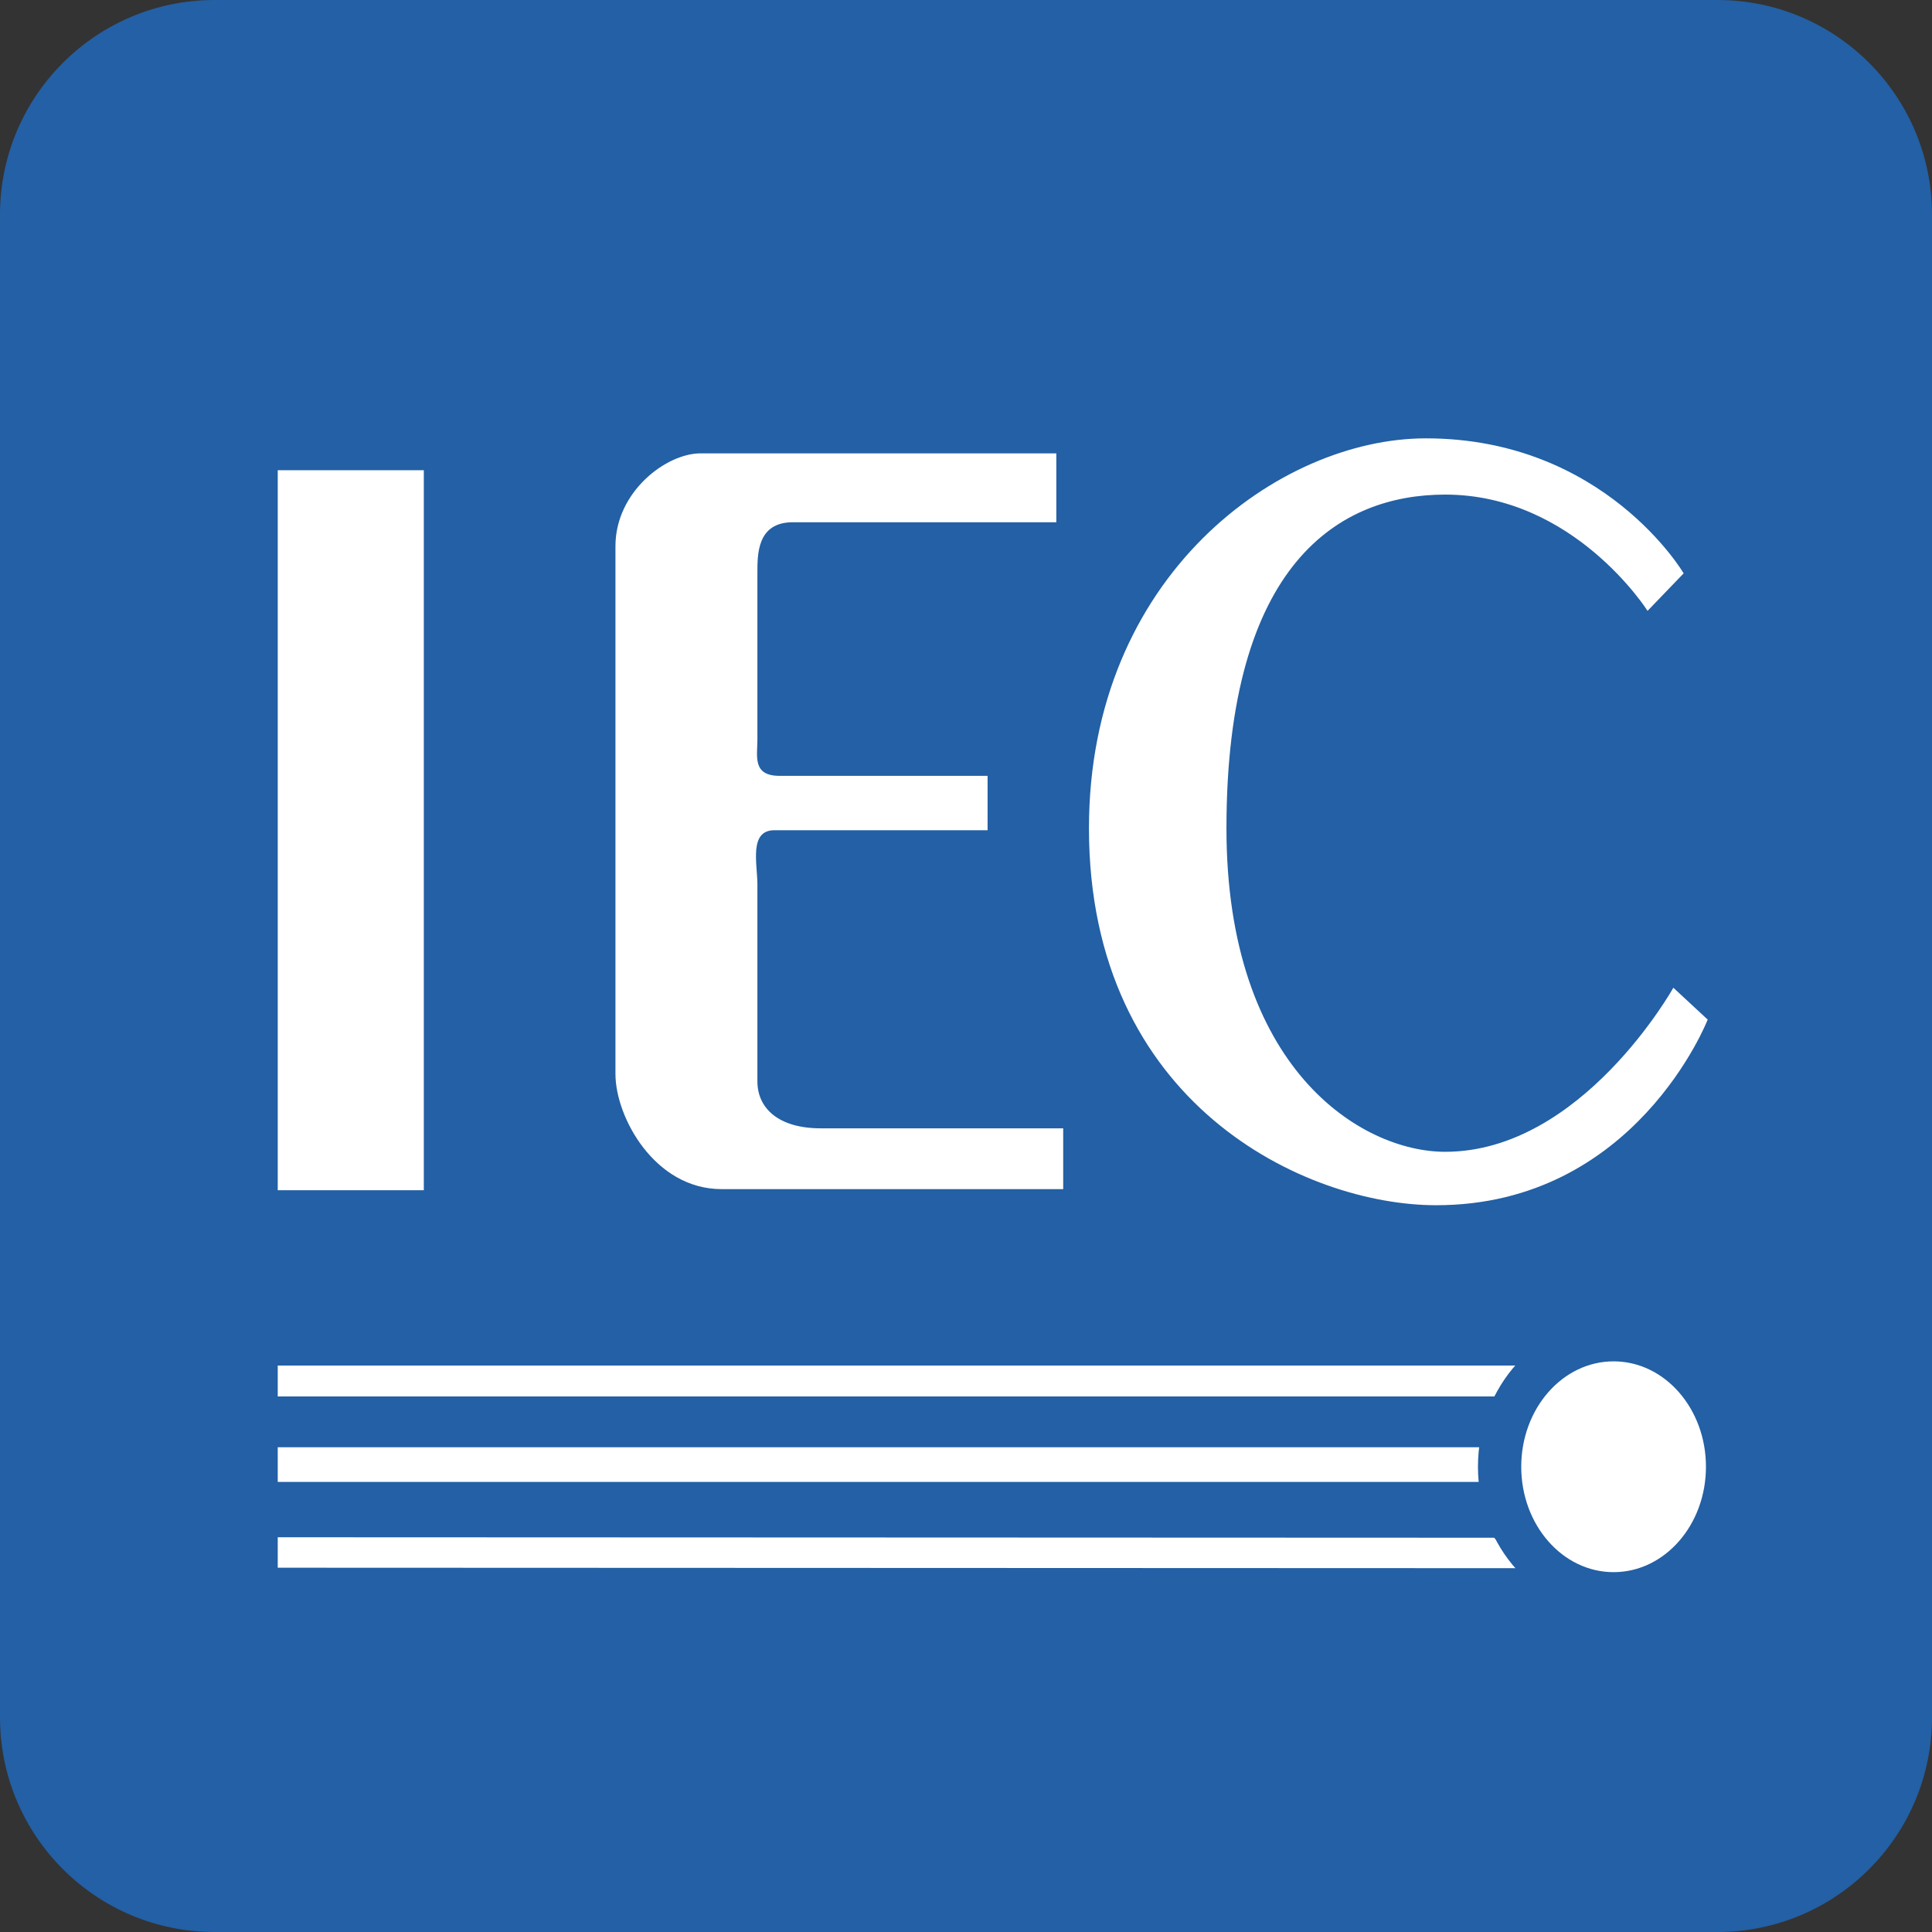 <?xml version="1.0" encoding="utf-8"?>
<svg xmlns="http://www.w3.org/2000/svg" fill="none" height="90" viewBox="0 0 90 90" width="90">
<rect x="0" y="0" width="90" height="90" fill="#333333" stroke="none"/>
<g clip-path="url(#clip0_19583_46195)">
<path clip-rule="evenodd" d="M90 10C90 4.477 85.523 0 80 0H10C4.477 0 0 4.477 0 10V80C0 85.523 4.477 90 10 90H80C85.523 90 90 85.523 90 80V10Z" fill="#2360A5" fill-rule="evenodd"/>
<path clip-rule="evenodd" d="M12.938 55.445H19.743V21.905H12.938V55.445ZM49.207 21.119H36.957H32.634C31.032 21.119 28.67 22.909 28.67 25.442V50.03C28.67 52.038 30.492 55.394 33.615 55.394H49.528V52.562H38.239C36.237 52.562 35.283 51.602 35.283 50.379V41.208C35.283 40.247 34.876 38.675 36.077 38.675H46.005V36.142H36.317C35.036 36.142 35.283 35.225 35.283 34.438V26.709C35.283 25.835 35.255 24.328 36.937 24.328H49.207V21.119ZM78.431 26.709C78.431 26.709 74.747 20.42 66.421 20.42C59.615 20.42 50.728 26.797 50.728 38.588C50.728 51.427 60.816 56.144 66.902 56.144C76.189 56.144 79.551 47.497 79.551 47.497L77.951 46.012C77.951 46.012 73.686 53.655 67.322 53.655C63.399 53.655 57.133 49.767 57.133 38.587C57.133 26.185 62.435 23.04 67.322 23.04C73.327 23.04 76.749 28.456 76.749 28.456L78.431 26.709ZM69.624 65.053H12.938V63.611H71.284C71.284 63.611 71.225 63.481 70.404 64.201C69.807 64.725 69.624 65.053 69.624 65.053ZM12.938 69.034H69.084V67.418H12.938V69.034ZM71.245 73.052L12.938 73.03V71.611L69.603 71.633C69.603 71.633 69.864 71.887 70.204 72.265C70.865 73.001 71.245 73.052 71.245 73.052ZM75.148 73.237C77.524 73.237 79.451 71.04 79.451 68.327C79.451 65.615 77.524 63.417 75.148 63.417C72.771 63.417 70.844 65.615 70.844 68.327C70.844 71.04 72.771 73.237 75.148 73.237Z" fill="white" fill-rule="evenodd"/>
<path clip-rule="evenodd" d="M75.047 75.122C78.471 75.122 81.247 72.079 81.247 68.328C81.247 64.576 78.471 61.534 75.047 61.534C71.623 61.534 68.849 64.576 68.849 68.328C68.849 72.079 71.623 75.122 75.047 75.122Z" fill="#2360A5" fill-rule="evenodd"/>
<path clip-rule="evenodd" d="M75.168 73.237C77.544 73.237 79.47 71.04 79.47 68.327C79.47 65.615 77.544 63.417 75.168 63.417C72.791 63.417 70.865 65.615 70.865 68.327C70.865 71.04 72.791 73.237 75.168 73.237Z" fill="white" fill-rule="evenodd"/>
</g>
<defs>
<clipPath id="clip0_19583_46195">
<rect fill="white" height="90" width="90"/>
</clipPath>
</defs>
</svg>